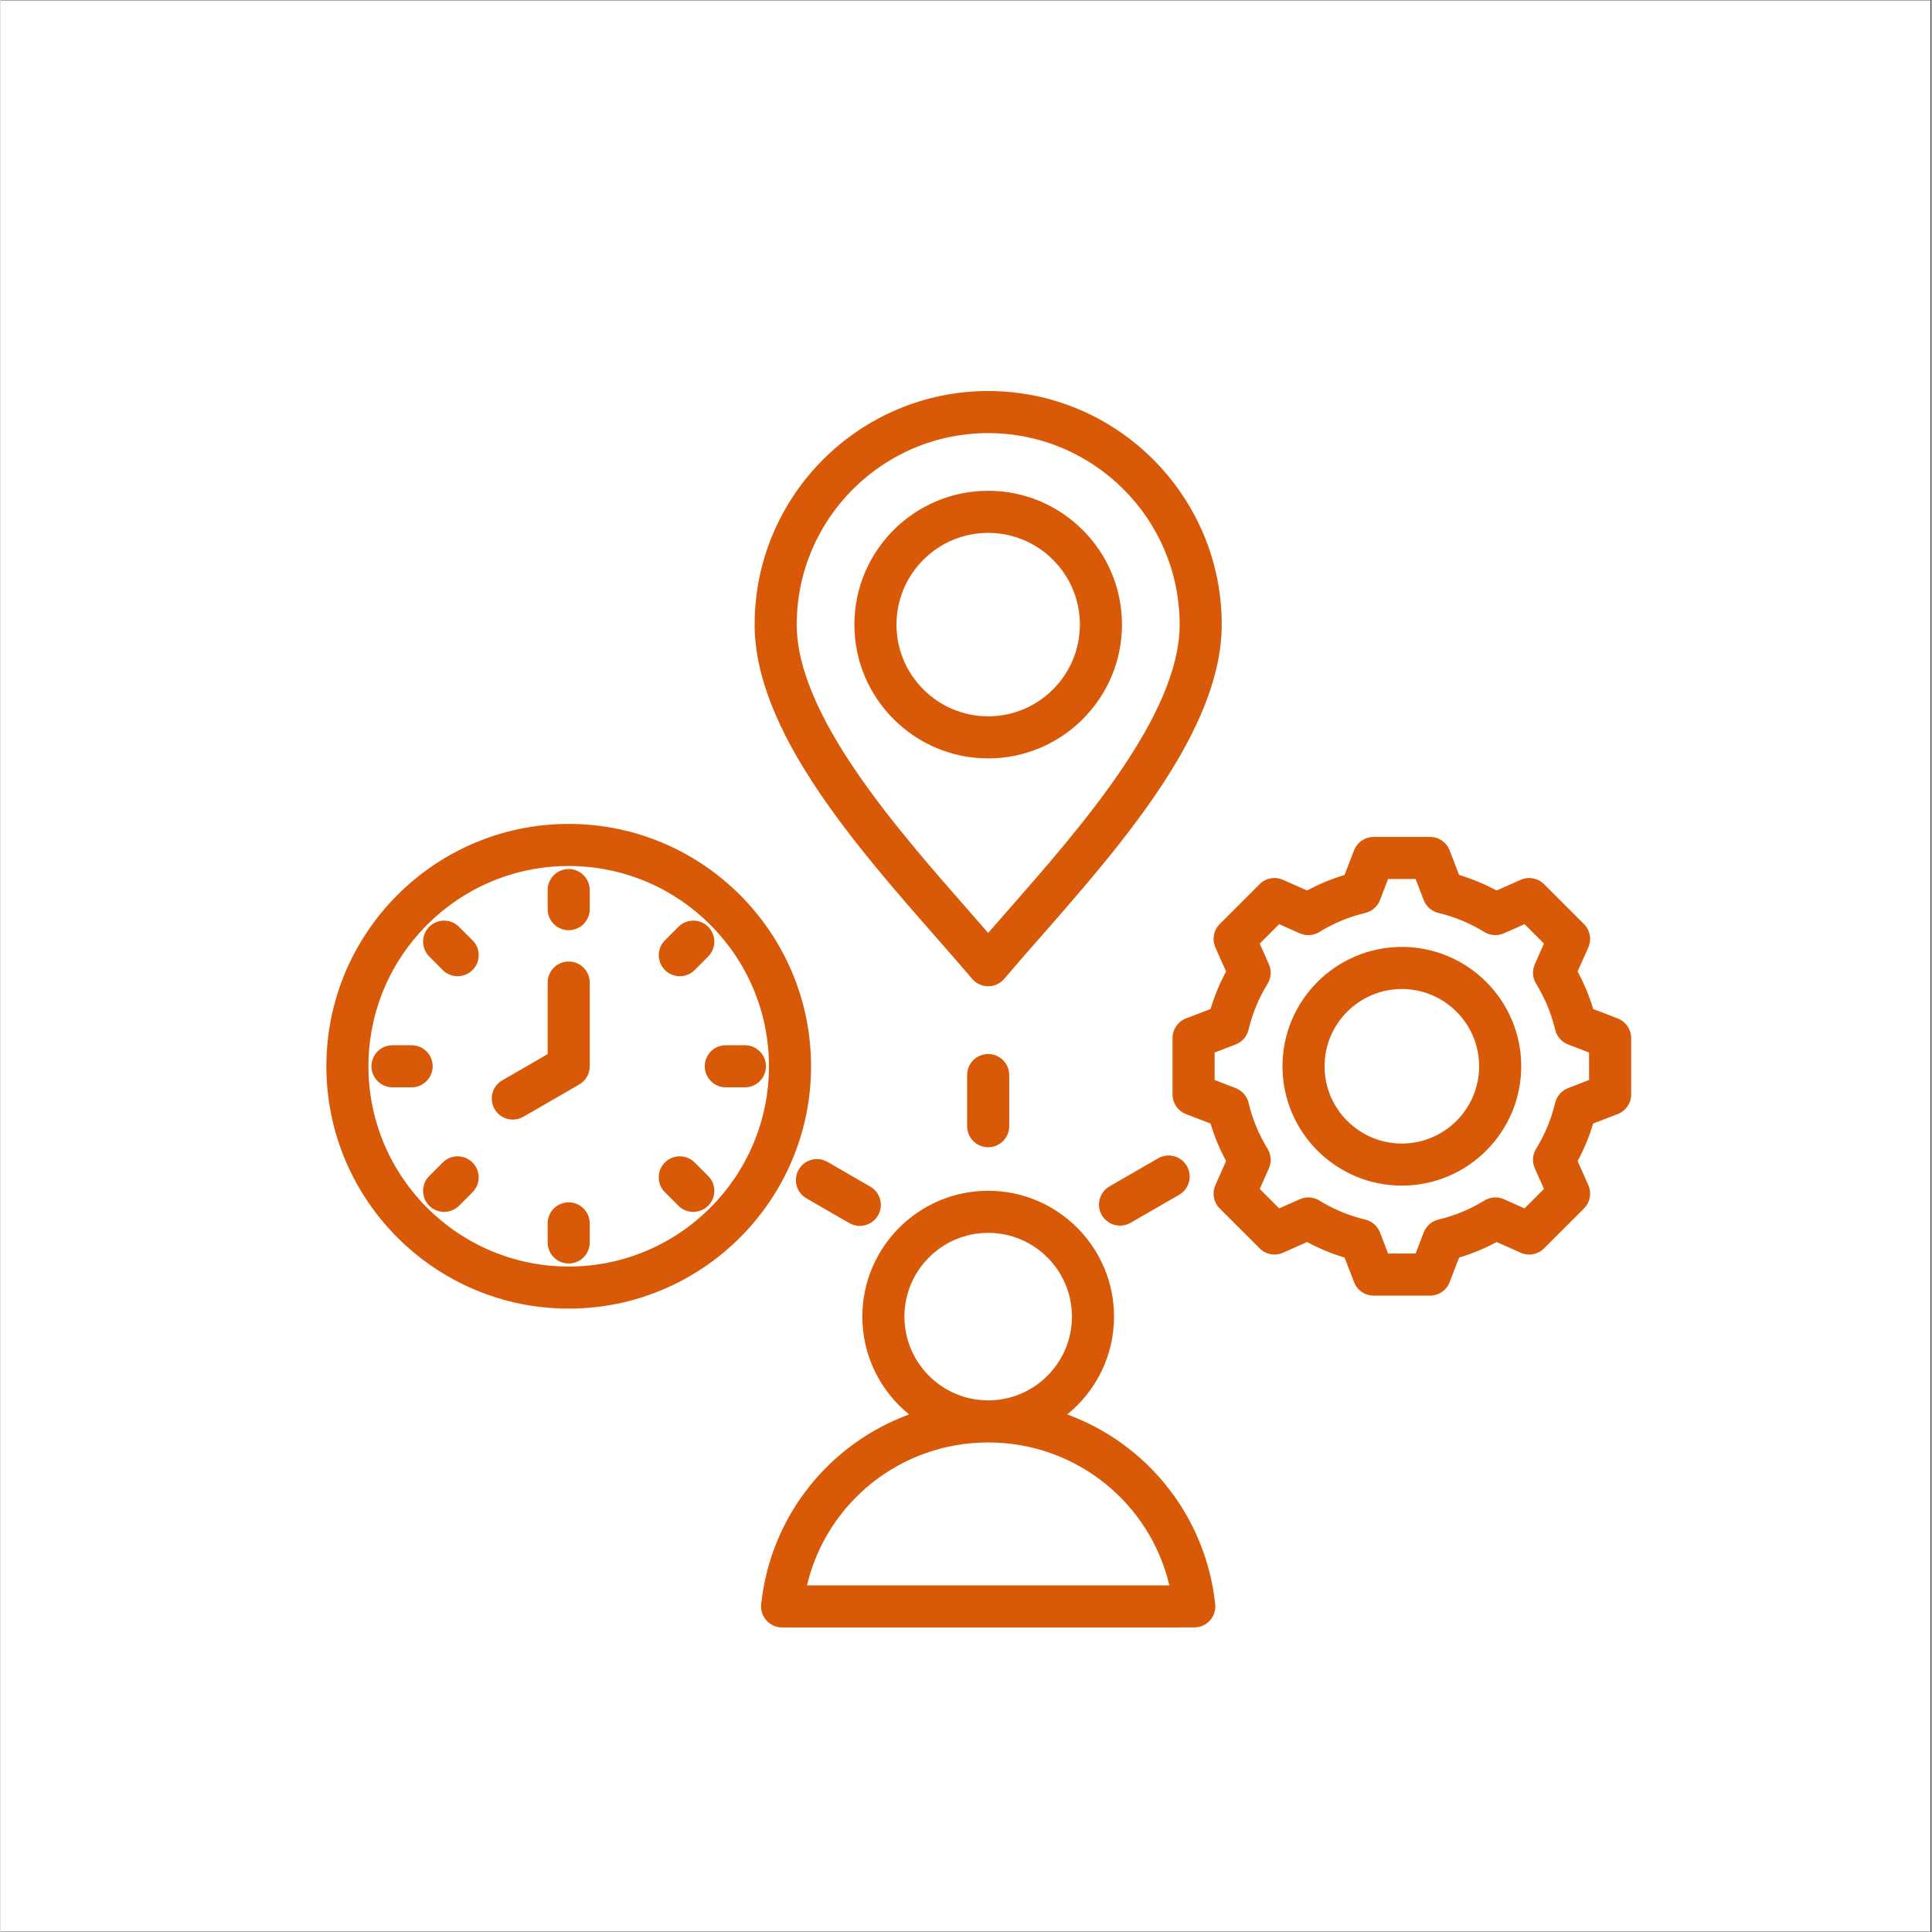 <svg xmlns="http://www.w3.org/2000/svg" xmlns:xlink="http://www.w3.org/1999/xlink" width="300" zoomAndPan="magnify" viewBox="0 0 224.88 225" height="300" preserveAspectRatio="xMidYMid meet" version="1.0"><rect x="0" y="0" width="224.88" height="225" fill="#333333" stroke="none"/><defs><g/><clipPath id="436e7518fc"><path d="M 0 0.059 L 224.762 0.059 L 224.762 224.938 L 0 224.938 Z M 0 0.059 " clip-rule="nonzero"/></clipPath><clipPath id="9b386f5d86"><path d="M 37.941 45.539 L 190 45.539 L 190 189.461 L 37.941 189.461 Z M 37.941 45.539 " clip-rule="nonzero"/></clipPath></defs><g clip-path="url(#436e7518fc)"><path fill="#ffffff" d="M 0 0.059 L 224.879 0.059 L 224.879 224.941 L 0 224.941 Z M 0 0.059 " fill-opacity="1" fill-rule="nonzero"/><path fill="#ffffff" d="M 0 0.059 L 224.879 0.059 L 224.879 224.941 L 0 224.941 Z M 0 0.059 " fill-opacity="1" fill-rule="nonzero"/></g><g clip-path="url(#9b386f5d86)"><path fill="#d85a09" d="M 124.23 164.723 C 127.551 162.035 129.68 157.93 129.68 153.332 C 129.68 145.25 123.105 138.676 115.023 138.676 C 106.941 138.676 100.367 145.25 100.367 153.332 C 100.367 157.93 102.492 162.035 105.812 164.723 C 96.566 168.121 89.688 176.5 88.586 186.82 C 88.512 187.512 88.734 188.203 89.199 188.723 C 89.664 189.238 90.324 189.535 91.02 189.535 L 139.023 189.531 C 139.723 189.531 140.383 189.238 140.848 188.719 C 141.312 188.203 141.535 187.512 141.461 186.82 C 140.359 176.5 133.48 168.121 124.23 164.723 Z M 105.27 153.332 C 105.27 147.953 109.645 143.578 115.023 143.578 C 120.402 143.578 124.777 147.953 124.777 153.332 C 124.777 158.711 120.402 163.086 115.023 163.086 C 109.645 163.086 105.27 158.711 105.27 153.332 Z M 93.922 184.633 C 96.203 174.973 104.84 167.988 115.023 167.988 C 125.207 167.988 133.844 174.973 136.125 184.633 Z M 163.199 110.277 C 155.535 110.277 149.297 116.512 149.297 124.176 C 149.297 131.844 155.535 138.078 163.199 138.078 C 170.863 138.078 177.102 131.844 177.102 124.176 C 177.102 116.512 170.863 110.277 163.199 110.277 Z M 163.199 133.176 C 158.238 133.176 154.199 129.141 154.199 124.176 C 154.199 119.215 158.238 115.18 163.199 115.18 C 168.16 115.18 172.199 119.215 172.199 124.176 C 172.199 129.141 168.16 133.176 163.199 133.176 Z M 188.336 118.605 L 185.48 117.508 C 185.027 115.992 184.422 114.531 183.668 113.141 L 184.914 110.34 C 185.324 109.414 185.121 108.332 184.406 107.613 L 179.762 102.973 C 179.047 102.254 177.961 102.051 177.035 102.465 L 174.234 103.707 C 172.844 102.957 171.383 102.352 169.867 101.898 L 168.77 99.039 C 168.406 98.094 167.496 97.469 166.48 97.469 L 159.918 97.469 C 158.902 97.469 157.992 98.094 157.629 99.039 L 156.527 101.898 C 155.016 102.352 153.555 102.957 152.164 103.707 L 149.363 102.465 C 148.434 102.051 147.352 102.254 146.633 102.973 L 141.992 107.613 C 141.273 108.332 141.074 109.414 141.484 110.34 L 142.73 113.141 C 141.977 114.535 141.371 115.996 140.918 117.508 L 138.062 118.605 C 137.117 118.973 136.492 119.879 136.492 120.895 L 136.492 127.461 C 136.492 128.473 137.117 129.383 138.062 129.746 L 140.918 130.848 C 141.371 132.359 141.977 133.824 142.73 135.215 L 141.484 138.016 C 141.074 138.941 141.273 140.023 141.992 140.742 L 146.637 145.383 C 147.352 146.102 148.438 146.301 149.363 145.891 L 152.164 144.648 C 153.555 145.398 155.016 146.004 156.527 146.457 L 157.629 149.312 C 157.992 150.262 158.902 150.887 159.918 150.887 L 166.48 150.887 C 167.496 150.887 168.406 150.262 168.77 149.312 L 169.867 146.457 C 171.383 146.008 172.844 145.398 174.238 144.648 L 177.035 145.891 C 177.961 146.305 179.047 146.102 179.762 145.383 L 184.406 140.742 C 185.121 140.023 185.324 138.941 184.914 138.016 L 183.668 135.215 C 184.422 133.82 185.027 132.359 185.48 130.848 L 188.336 129.746 C 189.281 129.383 189.906 128.473 189.906 127.461 L 189.906 120.895 C 189.906 119.879 189.281 118.973 188.336 118.605 Z M 185.004 125.777 L 182.555 126.719 C 181.801 127.012 181.238 127.652 181.051 128.441 C 180.602 130.328 179.855 132.125 178.836 133.785 C 178.414 134.473 178.355 135.324 178.684 136.062 L 179.75 138.465 L 177.488 140.727 L 175.086 139.66 C 174.348 139.332 173.496 139.391 172.809 139.816 C 171.148 140.836 169.352 141.582 167.461 142.031 C 166.676 142.219 166.031 142.781 165.742 143.535 L 164.801 145.984 L 161.598 145.984 L 160.656 143.535 C 160.367 142.777 159.723 142.215 158.938 142.031 C 157.047 141.582 155.25 140.836 153.594 139.812 C 152.906 139.391 152.051 139.332 151.312 139.66 L 148.91 140.727 L 146.648 138.465 L 147.715 136.066 C 148.043 135.328 147.984 134.473 147.562 133.785 C 146.539 132.129 145.797 130.328 145.348 128.438 C 145.16 127.652 144.598 127.012 143.844 126.719 L 141.395 125.777 L 141.395 122.578 L 143.844 121.637 C 144.598 121.344 145.16 120.699 145.348 119.914 C 145.797 118.027 146.539 116.23 147.562 114.57 C 147.984 113.883 148.043 113.031 147.715 112.289 L 146.648 109.891 L 148.91 107.629 L 151.312 108.695 C 152.051 109.023 152.902 108.965 153.594 108.539 C 155.25 107.52 157.047 106.773 158.938 106.324 C 159.723 106.137 160.367 105.574 160.656 104.82 L 161.598 102.371 L 164.801 102.371 L 165.742 104.82 C 166.031 105.574 166.676 106.137 167.461 106.324 C 169.352 106.773 171.148 107.52 172.805 108.539 C 173.496 108.965 174.348 109.023 175.086 108.695 L 177.488 107.629 L 179.75 109.891 L 178.684 112.289 C 178.355 113.027 178.414 113.883 178.836 114.57 C 179.859 116.227 180.602 118.027 181.055 119.914 C 181.238 120.703 181.801 121.344 182.555 121.637 L 185.004 122.578 Z M 66.172 95.953 C 50.609 95.953 37.949 108.613 37.949 124.176 C 37.949 139.738 50.609 152.402 66.172 152.402 C 81.734 152.402 94.395 139.738 94.395 124.176 C 94.395 108.613 81.734 95.953 66.172 95.953 Z M 66.172 147.5 C 53.312 147.5 42.848 137.035 42.848 124.176 C 42.848 111.316 53.312 100.855 66.172 100.855 C 79.031 100.855 89.492 111.316 89.492 124.176 C 89.492 137.035 79.031 147.5 66.172 147.5 Z M 68.621 114.426 L 68.621 124.176 C 68.621 125.051 68.156 125.863 67.398 126.301 L 60.887 130.059 C 60.5 130.281 60.078 130.387 59.664 130.387 C 58.816 130.387 57.992 129.949 57.539 129.16 C 56.863 127.988 57.262 126.488 58.438 125.812 L 63.719 122.762 L 63.719 114.426 C 63.719 113.074 64.816 111.977 66.172 111.977 C 67.523 111.977 68.621 113.074 68.621 114.426 Z M 68.621 103.656 L 68.621 105.883 C 68.621 107.234 67.523 108.332 66.172 108.332 C 64.816 108.332 63.719 107.234 63.719 105.883 L 63.719 103.656 C 63.719 102.305 64.816 101.207 66.172 101.207 C 67.523 101.207 68.621 102.305 68.621 103.656 Z M 49.93 111.398 C 48.973 110.441 48.973 108.891 49.93 107.934 C 50.887 106.977 52.438 106.977 53.395 107.934 L 54.969 109.508 C 55.926 110.465 55.926 112.016 54.969 112.973 C 54.488 113.453 53.859 113.691 53.234 113.691 C 52.605 113.691 51.98 113.453 51.5 112.973 Z M 54.969 135.383 C 55.926 136.34 55.926 137.891 54.969 138.848 L 53.395 140.422 C 52.918 140.898 52.289 141.137 51.66 141.137 C 51.035 141.137 50.406 140.898 49.93 140.422 C 48.973 139.461 48.973 137.91 49.93 136.953 L 51.5 135.383 C 52.457 134.426 54.012 134.426 54.969 135.383 Z M 82.414 136.953 C 83.371 137.91 83.371 139.461 82.414 140.418 C 81.938 140.898 81.309 141.137 80.68 141.137 C 80.055 141.137 79.426 140.898 78.949 140.418 L 77.375 138.848 C 76.418 137.891 76.418 136.34 77.375 135.379 C 78.332 134.426 79.883 134.426 80.84 135.379 Z M 77.375 112.973 C 76.418 112.016 76.418 110.465 77.375 109.508 L 78.949 107.934 C 79.906 106.977 81.457 106.977 82.414 107.934 C 83.371 108.891 83.371 110.441 82.414 111.398 L 80.84 112.973 C 80.363 113.453 79.734 113.691 79.109 113.691 C 78.48 113.691 77.855 113.453 77.375 112.973 Z M 47.875 126.629 L 45.652 126.629 C 44.297 126.629 43.199 125.531 43.199 124.176 C 43.199 122.824 44.297 121.727 45.652 121.727 L 47.875 121.727 C 49.23 121.727 50.328 122.824 50.328 124.176 C 50.328 125.531 49.23 126.629 47.875 126.629 Z M 68.621 142.473 L 68.621 144.695 C 68.621 146.051 67.523 147.148 66.172 147.148 C 64.816 147.148 63.719 146.051 63.719 144.695 L 63.719 142.473 C 63.719 141.121 64.816 140.023 66.172 140.023 C 67.523 140.023 68.621 141.121 68.621 142.473 Z M 89.141 124.176 C 89.141 125.531 88.047 126.629 86.691 126.629 L 84.469 126.629 C 83.113 126.629 82.016 125.531 82.016 124.176 C 82.016 122.824 83.113 121.727 84.469 121.727 L 86.691 121.727 C 88.047 121.727 89.141 122.824 89.141 124.176 Z M 113.152 113.992 C 113.617 114.543 114.301 114.859 115.023 114.859 C 115.742 114.859 116.43 114.543 116.895 113.992 C 118.152 112.508 119.562 110.898 121.055 109.199 C 130.484 98.449 142.223 85.074 142.223 72.738 C 142.223 57.742 130.02 45.539 115.023 45.539 C 100.023 45.539 87.824 57.742 87.824 72.738 C 87.824 85.074 99.562 98.449 108.992 109.199 C 110.484 110.898 111.895 112.508 113.152 113.992 Z M 115.023 50.441 C 127.32 50.441 137.32 60.445 137.32 72.738 C 137.32 83.227 125.789 96.371 117.367 105.969 C 116.559 106.891 115.773 107.781 115.023 108.648 C 114.27 107.781 113.488 106.891 112.68 105.969 C 104.258 96.371 92.727 83.227 92.727 72.738 C 92.727 60.445 102.727 50.441 115.023 50.441 Z M 130.605 72.738 C 130.605 64.148 123.617 57.156 115.023 57.156 C 106.43 57.156 99.441 64.148 99.441 72.738 C 99.441 81.332 106.43 88.324 115.023 88.324 C 123.617 88.324 130.605 81.332 130.605 72.738 Z M 104.344 72.738 C 104.344 66.848 109.133 62.059 115.023 62.059 C 120.914 62.059 125.703 66.852 125.703 72.738 C 125.703 78.629 120.914 83.422 115.023 83.422 C 109.133 83.422 104.344 78.629 104.344 72.738 Z M 117.473 125.199 L 117.473 131.156 C 117.473 132.512 116.375 133.609 115.023 133.609 C 113.668 133.609 112.57 132.512 112.57 131.156 L 112.57 125.199 C 112.57 123.848 113.668 122.75 115.023 122.75 C 116.375 122.75 117.473 123.848 117.473 125.199 Z M 129.152 138.164 L 134.812 134.898 C 135.984 134.219 137.484 134.621 138.16 135.793 C 138.84 136.965 138.438 138.465 137.266 139.145 L 131.605 142.41 C 131.219 142.633 130.797 142.738 130.383 142.738 C 129.535 142.738 128.711 142.301 128.258 141.512 C 127.578 140.34 127.98 138.84 129.152 138.164 Z M 101.297 138.195 C 102.469 138.875 102.871 140.371 102.195 141.547 C 101.742 142.332 100.918 142.77 100.07 142.77 C 99.656 142.77 99.234 142.664 98.848 142.441 L 93.855 139.559 C 92.684 138.883 92.281 137.383 92.957 136.211 C 93.637 135.039 95.133 134.637 96.309 135.316 Z M 101.297 138.195 " fill-opacity="1" fill-rule="nonzero"/></g><g fill="#d85a09" fill-opacity="1"><g transform="translate(113.932, 113.692)"><g><path d="M 0.797 -0.969 C 0.797 -1.352 0.895 -1.645 1.094 -1.844 C 1.301 -2.039 1.602 -2.141 2 -2.141 C 2.375 -2.141 2.664 -2.035 2.875 -1.828 C 3.082 -1.629 3.188 -1.344 3.188 -0.969 C 3.188 -0.613 3.082 -0.332 2.875 -0.125 C 2.664 0.082 2.375 0.188 2 0.188 C 1.613 0.188 1.316 0.086 1.109 -0.109 C 0.898 -0.316 0.797 -0.602 0.797 -0.969 Z M 0.797 -0.969 "/></g></g></g></svg>